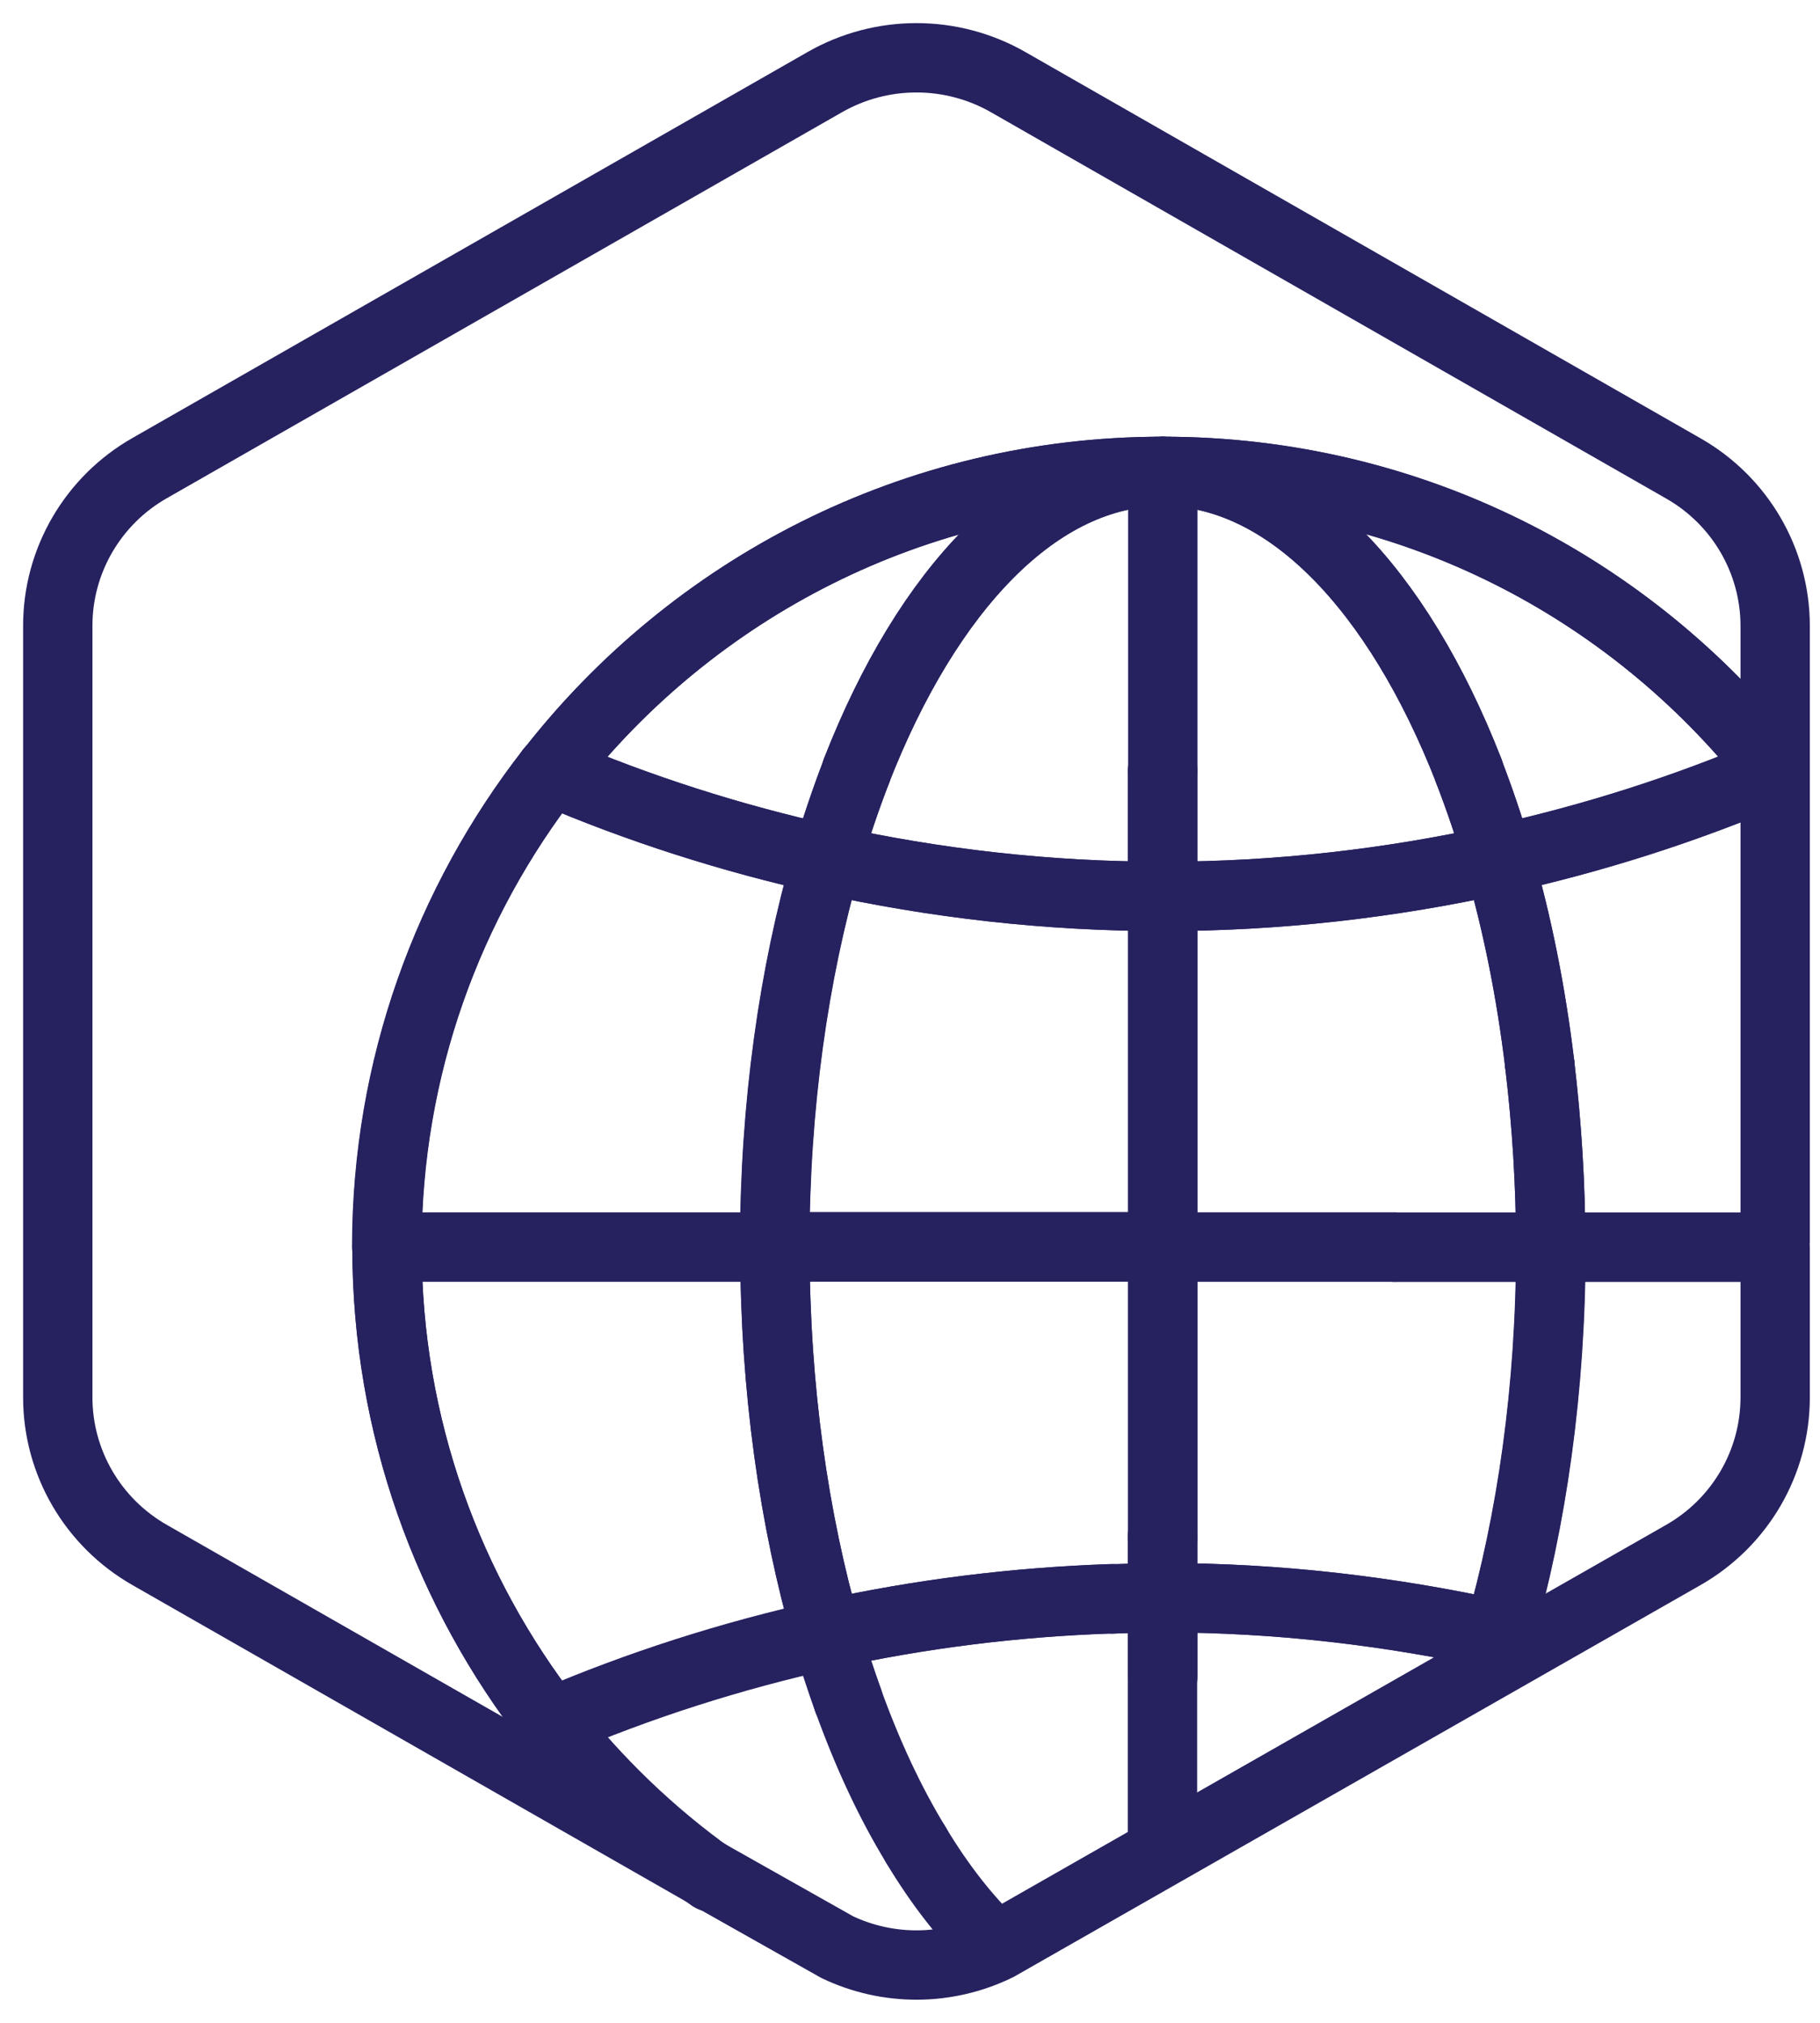 <?xml version="1.0" encoding="UTF-8"?> <svg xmlns="http://www.w3.org/2000/svg" width="63" height="70" viewBox="0 0 63 70" fill="none"><path d="M61.448 26.678C61.448 26.678 61.385 26.699 61.353 26.72V26.803L61.448 26.678ZM61.448 26.678C61.448 26.678 61.385 26.604 61.353 26.562V26.678H61.448Z" stroke="#262260" stroke-width="2.4" stroke-linecap="round" stroke-linejoin="round"></path><path fill-rule="evenodd" clip-rule="evenodd" d="M61.448 26.676H61.353V26.717C61.353 26.717 61.416 26.697 61.448 26.676Z" stroke="#262260" stroke-width="2.4" stroke-linecap="round" stroke-linejoin="round"></path><path d="M53.301 36.855C53.542 38.876 53.678 40.98 53.678 43.158H61.355" stroke="#262260" stroke-width="2.4" stroke-linecap="round" stroke-linejoin="round"></path><path d="M19.063 59.634H19.052C19.052 59.634 19.052 59.634 19.063 59.634ZM19.063 59.634C15.512 55.08 13.396 49.374 13.396 43.155C13.396 36.947 15.512 31.231 19.063 26.677C23.975 20.375 31.642 16.312 40.251 16.312C48.86 16.312 56.433 20.322 61.355 26.562M19.063 59.634V59.613C20.655 61.654 22.529 63.455 24.635 64.962" stroke="#262260" stroke-width="2.4" stroke-linecap="round" stroke-linejoin="round"></path><path d="M51.875 56.578C53.017 52.631 53.677 48.045 53.677 43.156H61.354M34.437 67.34C33.452 66.398 32.531 65.225 31.703 63.843" stroke="#262260" stroke-width="2.4" stroke-linecap="round" stroke-linejoin="round"></path><path fill-rule="evenodd" clip-rule="evenodd" d="M28.613 29.743C25.304 29.01 22.099 27.984 19.051 26.676C15.511 31.23 13.385 36.935 13.385 43.154H26.812C26.812 38.265 27.472 33.69 28.613 29.743Z" stroke="#262260" stroke-width="2.4" stroke-linecap="round" stroke-linejoin="round"></path><path d="M29.651 26.677C32.113 20.375 35.935 16.312 40.251 16.312C31.631 16.312 23.975 20.375 19.062 26.677" stroke="#262260" stroke-width="2.4" stroke-linecap="round" stroke-linejoin="round"></path><path fill-rule="evenodd" clip-rule="evenodd" d="M26.824 43.156H13.396C13.396 49.375 15.523 55.081 19.063 59.635C22.11 58.326 25.316 57.3 28.625 56.567C27.483 52.62 26.824 48.045 26.824 43.156Z" stroke="#262260" stroke-width="2.4" stroke-linecap="round" stroke-linejoin="round"></path><path d="M61.354 26.677V26.562C56.432 20.322 48.817 16.312 40.25 16.312C44.555 16.312 48.388 20.375 50.849 26.677" stroke="#262260" stroke-width="2.4" stroke-linecap="round" stroke-linejoin="round"></path><path d="M61.355 26.791V26.707C58.329 27.995 55.166 29.01 51.877 29.733C52.516 31.931 52.998 34.318 53.301 36.841" stroke="#262260" stroke-width="2.4" stroke-linecap="round" stroke-linejoin="round"></path><path d="M38.512 55.331C39.088 55.31 39.664 55.289 40.24 55.289V53.164" stroke="#262260" stroke-width="2.4" stroke-linecap="round" stroke-linejoin="round"></path><path d="M40.25 53.165V55.29C44.251 55.29 48.137 55.751 51.886 56.578C53.028 52.631 53.688 48.045 53.688 43.156H48.273" stroke="#262260" stroke-width="2.4" stroke-linecap="round" stroke-linejoin="round"></path><path d="M48.264 43.158H53.679C53.679 40.991 53.542 38.886 53.301 36.855" stroke="#262260" stroke-width="2.4" stroke-linecap="round" stroke-linejoin="round"></path><path d="M48.262 43.156H40.25V53.165" stroke="#262260" stroke-width="2.4" stroke-linecap="round" stroke-linejoin="round"></path><path d="M53.3 36.851C52.996 34.317 52.515 31.93 51.876 29.742C48.126 30.569 44.24 31.019 40.25 31.019V43.153H48.262" stroke="#262260" stroke-width="2.4" stroke-linecap="round" stroke-linejoin="round"></path><path d="M40.25 26.677V16.312" stroke="#262260" stroke-width="2.4" stroke-linecap="round" stroke-linejoin="round"></path><path d="M50.839 26.677C48.378 20.375 44.555 16.312 40.24 16.312C35.925 16.312 32.102 20.375 29.641 26.677" stroke="#262260" stroke-width="2.4" stroke-linecap="round" stroke-linejoin="round"></path><path fill-rule="evenodd" clip-rule="evenodd" d="M40.249 31.019C36.259 31.019 32.363 30.569 28.624 29.742C27.482 33.689 26.822 38.264 26.822 43.153H40.249V31.019Z" stroke="#262260" stroke-width="2.4" stroke-linecap="round" stroke-linejoin="round"></path><path d="M40.249 53.163V43.145H26.822C26.822 48.034 27.482 52.609 28.624 56.556C31.829 55.854 35.138 55.435 38.521 55.32" stroke="#262260" stroke-width="2.4" stroke-linecap="round" stroke-linejoin="round"></path><path d="M29.357 58.836C30.028 60.7 30.813 62.385 31.703 63.84" stroke="#262260" stroke-width="2.4" stroke-linecap="round" stroke-linejoin="round"></path><path d="M50.838 26.676C51.215 27.649 51.561 28.675 51.875 29.743C55.153 29.021 58.327 28.005 61.353 26.718V26.676" stroke="#262260" stroke-width="2.4" stroke-linecap="round" stroke-linejoin="round"></path><path d="M19.053 26.676C22.101 27.984 25.305 29.01 28.615 29.743C28.929 28.675 29.275 27.649 29.652 26.676" stroke="#262260" stroke-width="2.4" stroke-linecap="round" stroke-linejoin="round"></path><path d="M29.652 26.676C29.275 27.649 28.929 28.675 28.615 29.743C32.365 30.57 36.251 31.02 40.241 31.02V26.676" stroke="#262260" stroke-width="2.4" stroke-linecap="round" stroke-linejoin="round"></path><path d="M40.25 26.676V31.02C44.24 31.02 48.137 30.57 51.876 29.743C51.562 28.675 51.216 27.649 50.839 26.676" stroke="#262260" stroke-width="2.4" stroke-linecap="round" stroke-linejoin="round"></path><path d="M19.053 59.633H19.063" stroke="#262260" stroke-width="2" stroke-linecap="round" stroke-linejoin="round"></path><path d="M29.359 58.837C29.097 58.104 28.846 57.35 28.615 56.555C25.305 57.288 22.101 58.313 19.053 59.622" stroke="#262260" stroke-width="2.4" stroke-linecap="round" stroke-linejoin="round"></path><path d="M40.252 58.001V55.289C39.676 55.289 39.099 55.31 38.523 55.331" stroke="#262260" stroke-width="2.4" stroke-linecap="round" stroke-linejoin="round"></path><path d="M51.876 56.577C48.127 55.75 44.241 55.289 40.24 55.289V64.031" stroke="#262260" stroke-width="2.4" stroke-linecap="round" stroke-linejoin="round"></path><path d="M38.513 55.328C35.13 55.433 31.82 55.852 28.615 56.563C28.846 57.349 29.097 58.102 29.359 58.846" stroke="#262260" stroke-width="2.4" stroke-linecap="round" stroke-linejoin="round"></path><path d="M61.448 42.945V26.581V21.661C61.448 19.41 60.234 17.327 58.265 16.207L34.908 2.848C32.939 1.717 30.509 1.717 28.54 2.848L5.184 16.196C3.215 17.316 2 19.4 2 21.651V48.357C2 50.608 3.215 52.691 5.184 53.812L24.728 64.982L28.98 67.38C30.74 68.217 32.782 68.206 34.531 67.348L58.265 53.812C60.234 52.691 61.448 50.608 61.448 48.357V43.165" stroke="#262260" stroke-width="2.4" stroke-linecap="round" stroke-linejoin="round"></path></svg> 